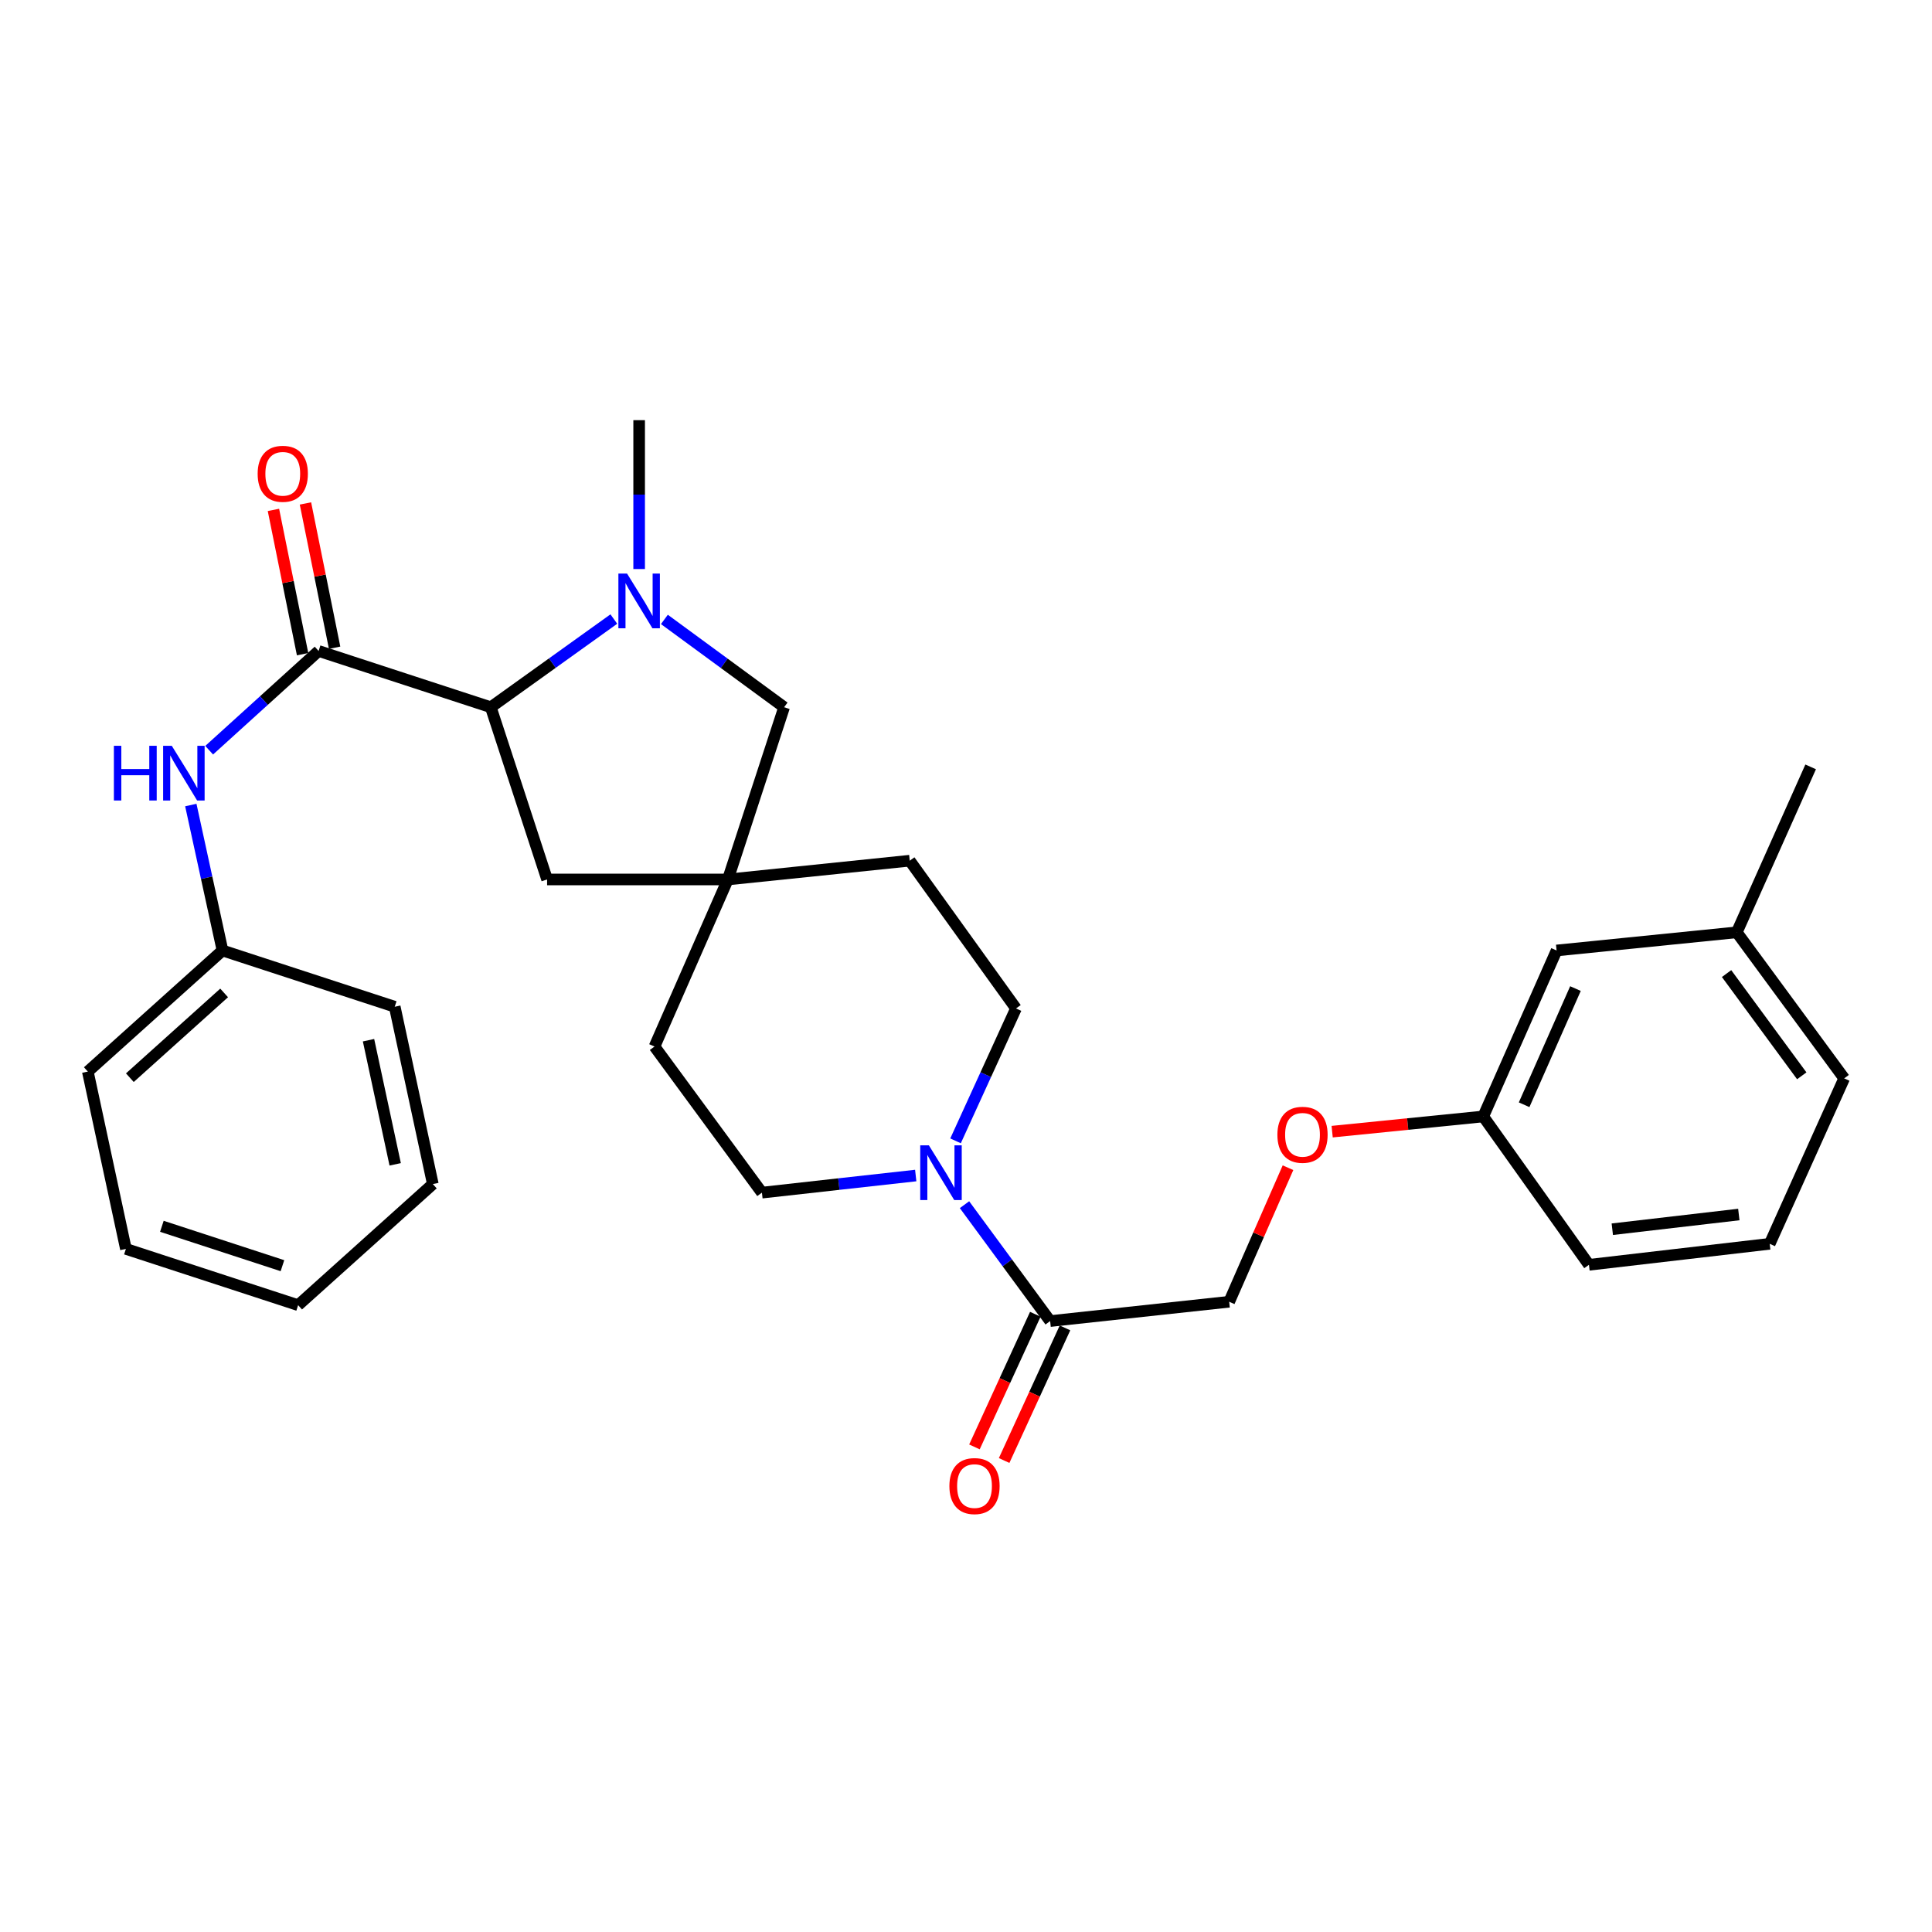 <?xml version='1.0' encoding='iso-8859-1'?>
<svg version='1.1' baseProfile='full'
              xmlns='http://www.w3.org/2000/svg'
                      xmlns:rdkit='http://www.rdkit.org/xml'
                      xmlns:xlink='http://www.w3.org/1999/xlink'
                  xml:space='preserve'
width='1000px' height='1000px' viewBox='0 0 1000 1000'>
<!-- END OF HEADER -->
<rect style='opacity:1.0;fill:#FFFFFF;stroke:none' width='1000' height='1000' x='0' y='0'> </rect>
<path class='bond-1' d='M 317.718,320.419 L 285.874,343.24' style='fill:none;fill-rule:evenodd;stroke:#0000FF;stroke-width:6px;stroke-linecap:butt;stroke-linejoin:miter;stroke-opacity:1' />
<path class='bond-1' d='M 285.874,343.24 L 254.03,366.061' style='fill:none;fill-rule:evenodd;stroke:#000000;stroke-width:6px;stroke-linecap:butt;stroke-linejoin:miter;stroke-opacity:1' />
<path class='bond-6' d='M 343.887,320.613 L 374.871,343.337' style='fill:none;fill-rule:evenodd;stroke:#0000FF;stroke-width:6px;stroke-linecap:butt;stroke-linejoin:miter;stroke-opacity:1' />
<path class='bond-6' d='M 374.871,343.337 L 405.855,366.061' style='fill:none;fill-rule:evenodd;stroke:#000000;stroke-width:6px;stroke-linecap:butt;stroke-linejoin:miter;stroke-opacity:1' />
<path class='bond-18' d='M 330.82,294.531 L 330.82,256.003' style='fill:none;fill-rule:evenodd;stroke:#0000FF;stroke-width:6px;stroke-linecap:butt;stroke-linejoin:miter;stroke-opacity:1' />
<path class='bond-18' d='M 330.82,256.003 L 330.82,217.476' style='fill:none;fill-rule:evenodd;stroke:#000000;stroke-width:6px;stroke-linecap:butt;stroke-linejoin:miter;stroke-opacity:1' />
<path class='bond-0' d='M 164.909,336.939 L 254.03,366.061' style='fill:none;fill-rule:evenodd;stroke:#000000;stroke-width:6px;stroke-linecap:butt;stroke-linejoin:miter;stroke-opacity:1' />
<path class='bond-4' d='M 164.909,336.939 L 136.586,362.622' style='fill:none;fill-rule:evenodd;stroke:#000000;stroke-width:6px;stroke-linecap:butt;stroke-linejoin:miter;stroke-opacity:1' />
<path class='bond-4' d='M 136.586,362.622 L 108.264,388.305' style='fill:none;fill-rule:evenodd;stroke:#0000FF;stroke-width:6px;stroke-linecap:butt;stroke-linejoin:miter;stroke-opacity:1' />
<path class='bond-8' d='M 173.193,335.265 L 165.647,297.922' style='fill:none;fill-rule:evenodd;stroke:#000000;stroke-width:6px;stroke-linecap:butt;stroke-linejoin:miter;stroke-opacity:1' />
<path class='bond-8' d='M 165.647,297.922 L 158.101,260.578' style='fill:none;fill-rule:evenodd;stroke:#FF0000;stroke-width:6px;stroke-linecap:butt;stroke-linejoin:miter;stroke-opacity:1' />
<path class='bond-8' d='M 156.624,338.613 L 149.078,301.27' style='fill:none;fill-rule:evenodd;stroke:#000000;stroke-width:6px;stroke-linecap:butt;stroke-linejoin:miter;stroke-opacity:1' />
<path class='bond-8' d='M 149.078,301.27 L 141.532,263.926' style='fill:none;fill-rule:evenodd;stroke:#FF0000;stroke-width:6px;stroke-linecap:butt;stroke-linejoin:miter;stroke-opacity:1' />
<path class='bond-7' d='M 254.03,366.061 L 283.18,455.21' style='fill:none;fill-rule:evenodd;stroke:#000000;stroke-width:6px;stroke-linecap:butt;stroke-linejoin:miter;stroke-opacity:1' />
<path class='bond-2' d='M 473.978,608.452 L 434.174,612.881' style='fill:none;fill-rule:evenodd;stroke:#0000FF;stroke-width:6px;stroke-linecap:butt;stroke-linejoin:miter;stroke-opacity:1' />
<path class='bond-2' d='M 434.174,612.881 L 394.37,617.309' style='fill:none;fill-rule:evenodd;stroke:#000000;stroke-width:6px;stroke-linecap:butt;stroke-linejoin:miter;stroke-opacity:1' />
<path class='bond-3' d='M 499.223,623.541 L 521.389,653.665' style='fill:none;fill-rule:evenodd;stroke:#0000FF;stroke-width:6px;stroke-linecap:butt;stroke-linejoin:miter;stroke-opacity:1' />
<path class='bond-3' d='M 521.389,653.665 L 543.556,683.788' style='fill:none;fill-rule:evenodd;stroke:#000000;stroke-width:6px;stroke-linecap:butt;stroke-linejoin:miter;stroke-opacity:1' />
<path class='bond-31' d='M 494.584,590.501 L 510.233,556.236' style='fill:none;fill-rule:evenodd;stroke:#0000FF;stroke-width:6px;stroke-linecap:butt;stroke-linejoin:miter;stroke-opacity:1' />
<path class='bond-31' d='M 510.233,556.236 L 525.882,521.971' style='fill:none;fill-rule:evenodd;stroke:#000000;stroke-width:6px;stroke-linecap:butt;stroke-linejoin:miter;stroke-opacity:1' />
<path class='bond-11' d='M 543.556,683.788 L 636.227,673.787' style='fill:none;fill-rule:evenodd;stroke:#000000;stroke-width:6px;stroke-linecap:butt;stroke-linejoin:miter;stroke-opacity:1' />
<path class='bond-12' d='M 535.874,680.263 L 520.122,714.589' style='fill:none;fill-rule:evenodd;stroke:#000000;stroke-width:6px;stroke-linecap:butt;stroke-linejoin:miter;stroke-opacity:1' />
<path class='bond-12' d='M 520.122,714.589 L 504.371,748.914' style='fill:none;fill-rule:evenodd;stroke:#FF0000;stroke-width:6px;stroke-linecap:butt;stroke-linejoin:miter;stroke-opacity:1' />
<path class='bond-12' d='M 551.237,687.313 L 535.486,721.639' style='fill:none;fill-rule:evenodd;stroke:#000000;stroke-width:6px;stroke-linecap:butt;stroke-linejoin:miter;stroke-opacity:1' />
<path class='bond-12' d='M 535.486,721.639 L 519.734,755.964' style='fill:none;fill-rule:evenodd;stroke:#FF0000;stroke-width:6px;stroke-linecap:butt;stroke-linejoin:miter;stroke-opacity:1' />
<path class='bond-16' d='M 98.767,416.687 L 106.965,454.327' style='fill:none;fill-rule:evenodd;stroke:#0000FF;stroke-width:6px;stroke-linecap:butt;stroke-linejoin:miter;stroke-opacity:1' />
<path class='bond-16' d='M 106.965,454.327 L 115.164,491.967' style='fill:none;fill-rule:evenodd;stroke:#000000;stroke-width:6px;stroke-linecap:butt;stroke-linejoin:miter;stroke-opacity:1' />
<path class='bond-5' d='M 376.733,455.21 L 405.855,366.061' style='fill:none;fill-rule:evenodd;stroke:#000000;stroke-width:6px;stroke-linecap:butt;stroke-linejoin:miter;stroke-opacity:1' />
<path class='bond-14' d='M 376.733,455.21 L 470.878,445.49' style='fill:none;fill-rule:evenodd;stroke:#000000;stroke-width:6px;stroke-linecap:butt;stroke-linejoin:miter;stroke-opacity:1' />
<path class='bond-15' d='M 376.733,455.21 L 338.775,541.683' style='fill:none;fill-rule:evenodd;stroke:#000000;stroke-width:6px;stroke-linecap:butt;stroke-linejoin:miter;stroke-opacity:1' />
<path class='bond-30' d='M 376.733,455.21 L 283.18,455.21' style='fill:none;fill-rule:evenodd;stroke:#000000;stroke-width:6px;stroke-linecap:butt;stroke-linejoin:miter;stroke-opacity:1' />
<path class='bond-9' d='M 394.37,617.309 L 338.775,541.683' style='fill:none;fill-rule:evenodd;stroke:#000000;stroke-width:6px;stroke-linecap:butt;stroke-linejoin:miter;stroke-opacity:1' />
<path class='bond-10' d='M 525.882,521.971 L 470.878,445.49' style='fill:none;fill-rule:evenodd;stroke:#000000;stroke-width:6px;stroke-linecap:butt;stroke-linejoin:miter;stroke-opacity:1' />
<path class='bond-13' d='M 636.227,673.787 L 651.445,639.097' style='fill:none;fill-rule:evenodd;stroke:#000000;stroke-width:6px;stroke-linecap:butt;stroke-linejoin:miter;stroke-opacity:1' />
<path class='bond-13' d='M 651.445,639.097 L 666.664,604.407' style='fill:none;fill-rule:evenodd;stroke:#FF0000;stroke-width:6px;stroke-linecap:butt;stroke-linejoin:miter;stroke-opacity:1' />
<path class='bond-17' d='M 689.526,585.742 L 728.628,581.809' style='fill:none;fill-rule:evenodd;stroke:#FF0000;stroke-width:6px;stroke-linecap:butt;stroke-linejoin:miter;stroke-opacity:1' />
<path class='bond-17' d='M 728.628,581.809 L 767.729,577.876' style='fill:none;fill-rule:evenodd;stroke:#000000;stroke-width:6px;stroke-linecap:butt;stroke-linejoin:miter;stroke-opacity:1' />
<path class='bond-24' d='M 115.164,491.967 L 45.455,554.643' style='fill:none;fill-rule:evenodd;stroke:#000000;stroke-width:6px;stroke-linecap:butt;stroke-linejoin:miter;stroke-opacity:1' />
<path class='bond-24' d='M 116.01,513.938 L 67.213,557.811' style='fill:none;fill-rule:evenodd;stroke:#000000;stroke-width:6px;stroke-linecap:butt;stroke-linejoin:miter;stroke-opacity:1' />
<path class='bond-25' d='M 115.164,491.967 L 204.313,521.088' style='fill:none;fill-rule:evenodd;stroke:#000000;stroke-width:6px;stroke-linecap:butt;stroke-linejoin:miter;stroke-opacity:1' />
<path class='bond-19' d='M 767.729,577.876 L 805.688,491.967' style='fill:none;fill-rule:evenodd;stroke:#000000;stroke-width:6px;stroke-linecap:butt;stroke-linejoin:miter;stroke-opacity:1' />
<path class='bond-19' d='M 788.885,571.821 L 815.456,511.685' style='fill:none;fill-rule:evenodd;stroke:#000000;stroke-width:6px;stroke-linecap:butt;stroke-linejoin:miter;stroke-opacity:1' />
<path class='bond-22' d='M 767.729,577.876 L 822.442,654.667' style='fill:none;fill-rule:evenodd;stroke:#000000;stroke-width:6px;stroke-linecap:butt;stroke-linejoin:miter;stroke-opacity:1' />
<path class='bond-20' d='M 805.688,491.967 L 898.95,482.566' style='fill:none;fill-rule:evenodd;stroke:#000000;stroke-width:6px;stroke-linecap:butt;stroke-linejoin:miter;stroke-opacity:1' />
<path class='bond-26' d='M 898.95,482.566 L 937.191,396.939' style='fill:none;fill-rule:evenodd;stroke:#000000;stroke-width:6px;stroke-linecap:butt;stroke-linejoin:miter;stroke-opacity:1' />
<path class='bond-33' d='M 898.95,482.566 L 954.545,558.164' style='fill:none;fill-rule:evenodd;stroke:#000000;stroke-width:6px;stroke-linecap:butt;stroke-linejoin:miter;stroke-opacity:1' />
<path class='bond-33' d='M 893.672,503.921 L 932.588,556.839' style='fill:none;fill-rule:evenodd;stroke:#000000;stroke-width:6px;stroke-linecap:butt;stroke-linejoin:miter;stroke-opacity:1' />
<path class='bond-21' d='M 915.995,643.792 L 822.442,654.667' style='fill:none;fill-rule:evenodd;stroke:#000000;stroke-width:6px;stroke-linecap:butt;stroke-linejoin:miter;stroke-opacity:1' />
<path class='bond-21' d='M 900.01,628.632 L 834.523,636.245' style='fill:none;fill-rule:evenodd;stroke:#000000;stroke-width:6px;stroke-linecap:butt;stroke-linejoin:miter;stroke-opacity:1' />
<path class='bond-23' d='M 915.995,643.792 L 954.545,558.164' style='fill:none;fill-rule:evenodd;stroke:#000000;stroke-width:6px;stroke-linecap:butt;stroke-linejoin:miter;stroke-opacity:1' />
<path class='bond-27' d='M 45.455,554.643 L 65.166,646.431' style='fill:none;fill-rule:evenodd;stroke:#000000;stroke-width:6px;stroke-linecap:butt;stroke-linejoin:miter;stroke-opacity:1' />
<path class='bond-28' d='M 204.313,521.088 L 224.035,612.877' style='fill:none;fill-rule:evenodd;stroke:#000000;stroke-width:6px;stroke-linecap:butt;stroke-linejoin:miter;stroke-opacity:1' />
<path class='bond-28' d='M 190.745,538.407 L 204.55,602.659' style='fill:none;fill-rule:evenodd;stroke:#000000;stroke-width:6px;stroke-linecap:butt;stroke-linejoin:miter;stroke-opacity:1' />
<path class='bond-32' d='M 65.166,646.431 L 154.316,675.552' style='fill:none;fill-rule:evenodd;stroke:#000000;stroke-width:6px;stroke-linecap:butt;stroke-linejoin:miter;stroke-opacity:1' />
<path class='bond-32' d='M 83.788,634.731 L 146.192,655.116' style='fill:none;fill-rule:evenodd;stroke:#000000;stroke-width:6px;stroke-linecap:butt;stroke-linejoin:miter;stroke-opacity:1' />
<path class='bond-29' d='M 224.035,612.877 L 154.316,675.552' style='fill:none;fill-rule:evenodd;stroke:#000000;stroke-width:6px;stroke-linecap:butt;stroke-linejoin:miter;stroke-opacity:1' />
<path  class='atom-0' d='M 324.56 296.869
L 333.84 311.869
Q 334.76 313.349, 336.24 316.029
Q 337.72 318.709, 337.8 318.869
L 337.8 296.869
L 341.56 296.869
L 341.56 325.189
L 337.68 325.189
L 327.72 308.789
Q 326.56 306.869, 325.32 304.669
Q 324.12 302.469, 323.76 301.789
L 323.76 325.189
L 320.08 325.189
L 320.08 296.869
L 324.56 296.869
' fill='#0000FF'/>
<path  class='atom-3' d='M 480.79 592.838
L 490.07 607.838
Q 490.99 609.318, 492.47 611.998
Q 493.95 614.678, 494.03 614.838
L 494.03 592.838
L 497.79 592.838
L 497.79 621.158
L 493.91 621.158
L 483.95 604.758
Q 482.79 602.838, 481.55 600.638
Q 480.35 598.438, 479.99 597.758
L 479.99 621.158
L 476.31 621.158
L 476.31 592.838
L 480.79 592.838
' fill='#0000FF'/>
<path  class='atom-5' d='M 58.951 386.019
L 62.791 386.019
L 62.791 398.059
L 77.271 398.059
L 77.271 386.019
L 81.111 386.019
L 81.111 414.339
L 77.271 414.339
L 77.271 401.259
L 62.791 401.259
L 62.791 414.339
L 58.951 414.339
L 58.951 386.019
' fill='#0000FF'/>
<path  class='atom-5' d='M 88.911 386.019
L 98.191 401.019
Q 99.111 402.499, 100.591 405.179
Q 102.071 407.859, 102.151 408.019
L 102.151 386.019
L 105.911 386.019
L 105.911 414.339
L 102.031 414.339
L 92.071 397.939
Q 90.911 396.019, 89.671 393.819
Q 88.471 391.619, 88.111 390.939
L 88.111 414.339
L 84.431 414.339
L 84.431 386.019
L 88.911 386.019
' fill='#0000FF'/>
<path  class='atom-9' d='M 133.361 245.231
Q 133.361 238.431, 136.721 234.631
Q 140.081 230.831, 146.361 230.831
Q 152.641 230.831, 156.001 234.631
Q 159.361 238.431, 159.361 245.231
Q 159.361 252.111, 155.961 256.031
Q 152.561 259.911, 146.361 259.911
Q 140.121 259.911, 136.721 256.031
Q 133.361 252.151, 133.361 245.231
M 146.361 256.711
Q 150.681 256.711, 153.001 253.831
Q 155.361 250.911, 155.361 245.231
Q 155.361 239.671, 153.001 236.871
Q 150.681 234.031, 146.361 234.031
Q 142.041 234.031, 139.681 236.831
Q 137.361 239.631, 137.361 245.231
Q 137.361 250.951, 139.681 253.831
Q 142.041 256.711, 146.361 256.711
' fill='#FF0000'/>
<path  class='atom-13' d='M 491.404 769.186
Q 491.404 762.386, 494.764 758.586
Q 498.124 754.786, 504.404 754.786
Q 510.684 754.786, 514.044 758.586
Q 517.404 762.386, 517.404 769.186
Q 517.404 776.066, 514.004 779.986
Q 510.604 783.866, 504.404 783.866
Q 498.164 783.866, 494.764 779.986
Q 491.404 776.106, 491.404 769.186
M 504.404 780.666
Q 508.724 780.666, 511.044 777.786
Q 513.404 774.866, 513.404 769.186
Q 513.404 763.626, 511.044 760.826
Q 508.724 757.986, 504.404 757.986
Q 500.084 757.986, 497.724 760.786
Q 495.404 763.586, 495.404 769.186
Q 495.404 774.906, 497.724 777.786
Q 500.084 780.666, 504.404 780.666
' fill='#FF0000'/>
<path  class='atom-14' d='M 661.176 587.366
Q 661.176 580.566, 664.536 576.766
Q 667.896 572.966, 674.176 572.966
Q 680.456 572.966, 683.816 576.766
Q 687.176 580.566, 687.176 587.366
Q 687.176 594.246, 683.776 598.166
Q 680.376 602.046, 674.176 602.046
Q 667.936 602.046, 664.536 598.166
Q 661.176 594.286, 661.176 587.366
M 674.176 598.846
Q 678.496 598.846, 680.816 595.966
Q 683.176 593.046, 683.176 587.366
Q 683.176 581.806, 680.816 579.006
Q 678.496 576.166, 674.176 576.166
Q 669.856 576.166, 667.496 578.966
Q 665.176 581.766, 665.176 587.366
Q 665.176 593.086, 667.496 595.966
Q 669.856 598.846, 674.176 598.846
' fill='#FF0000'/>
</svg>
